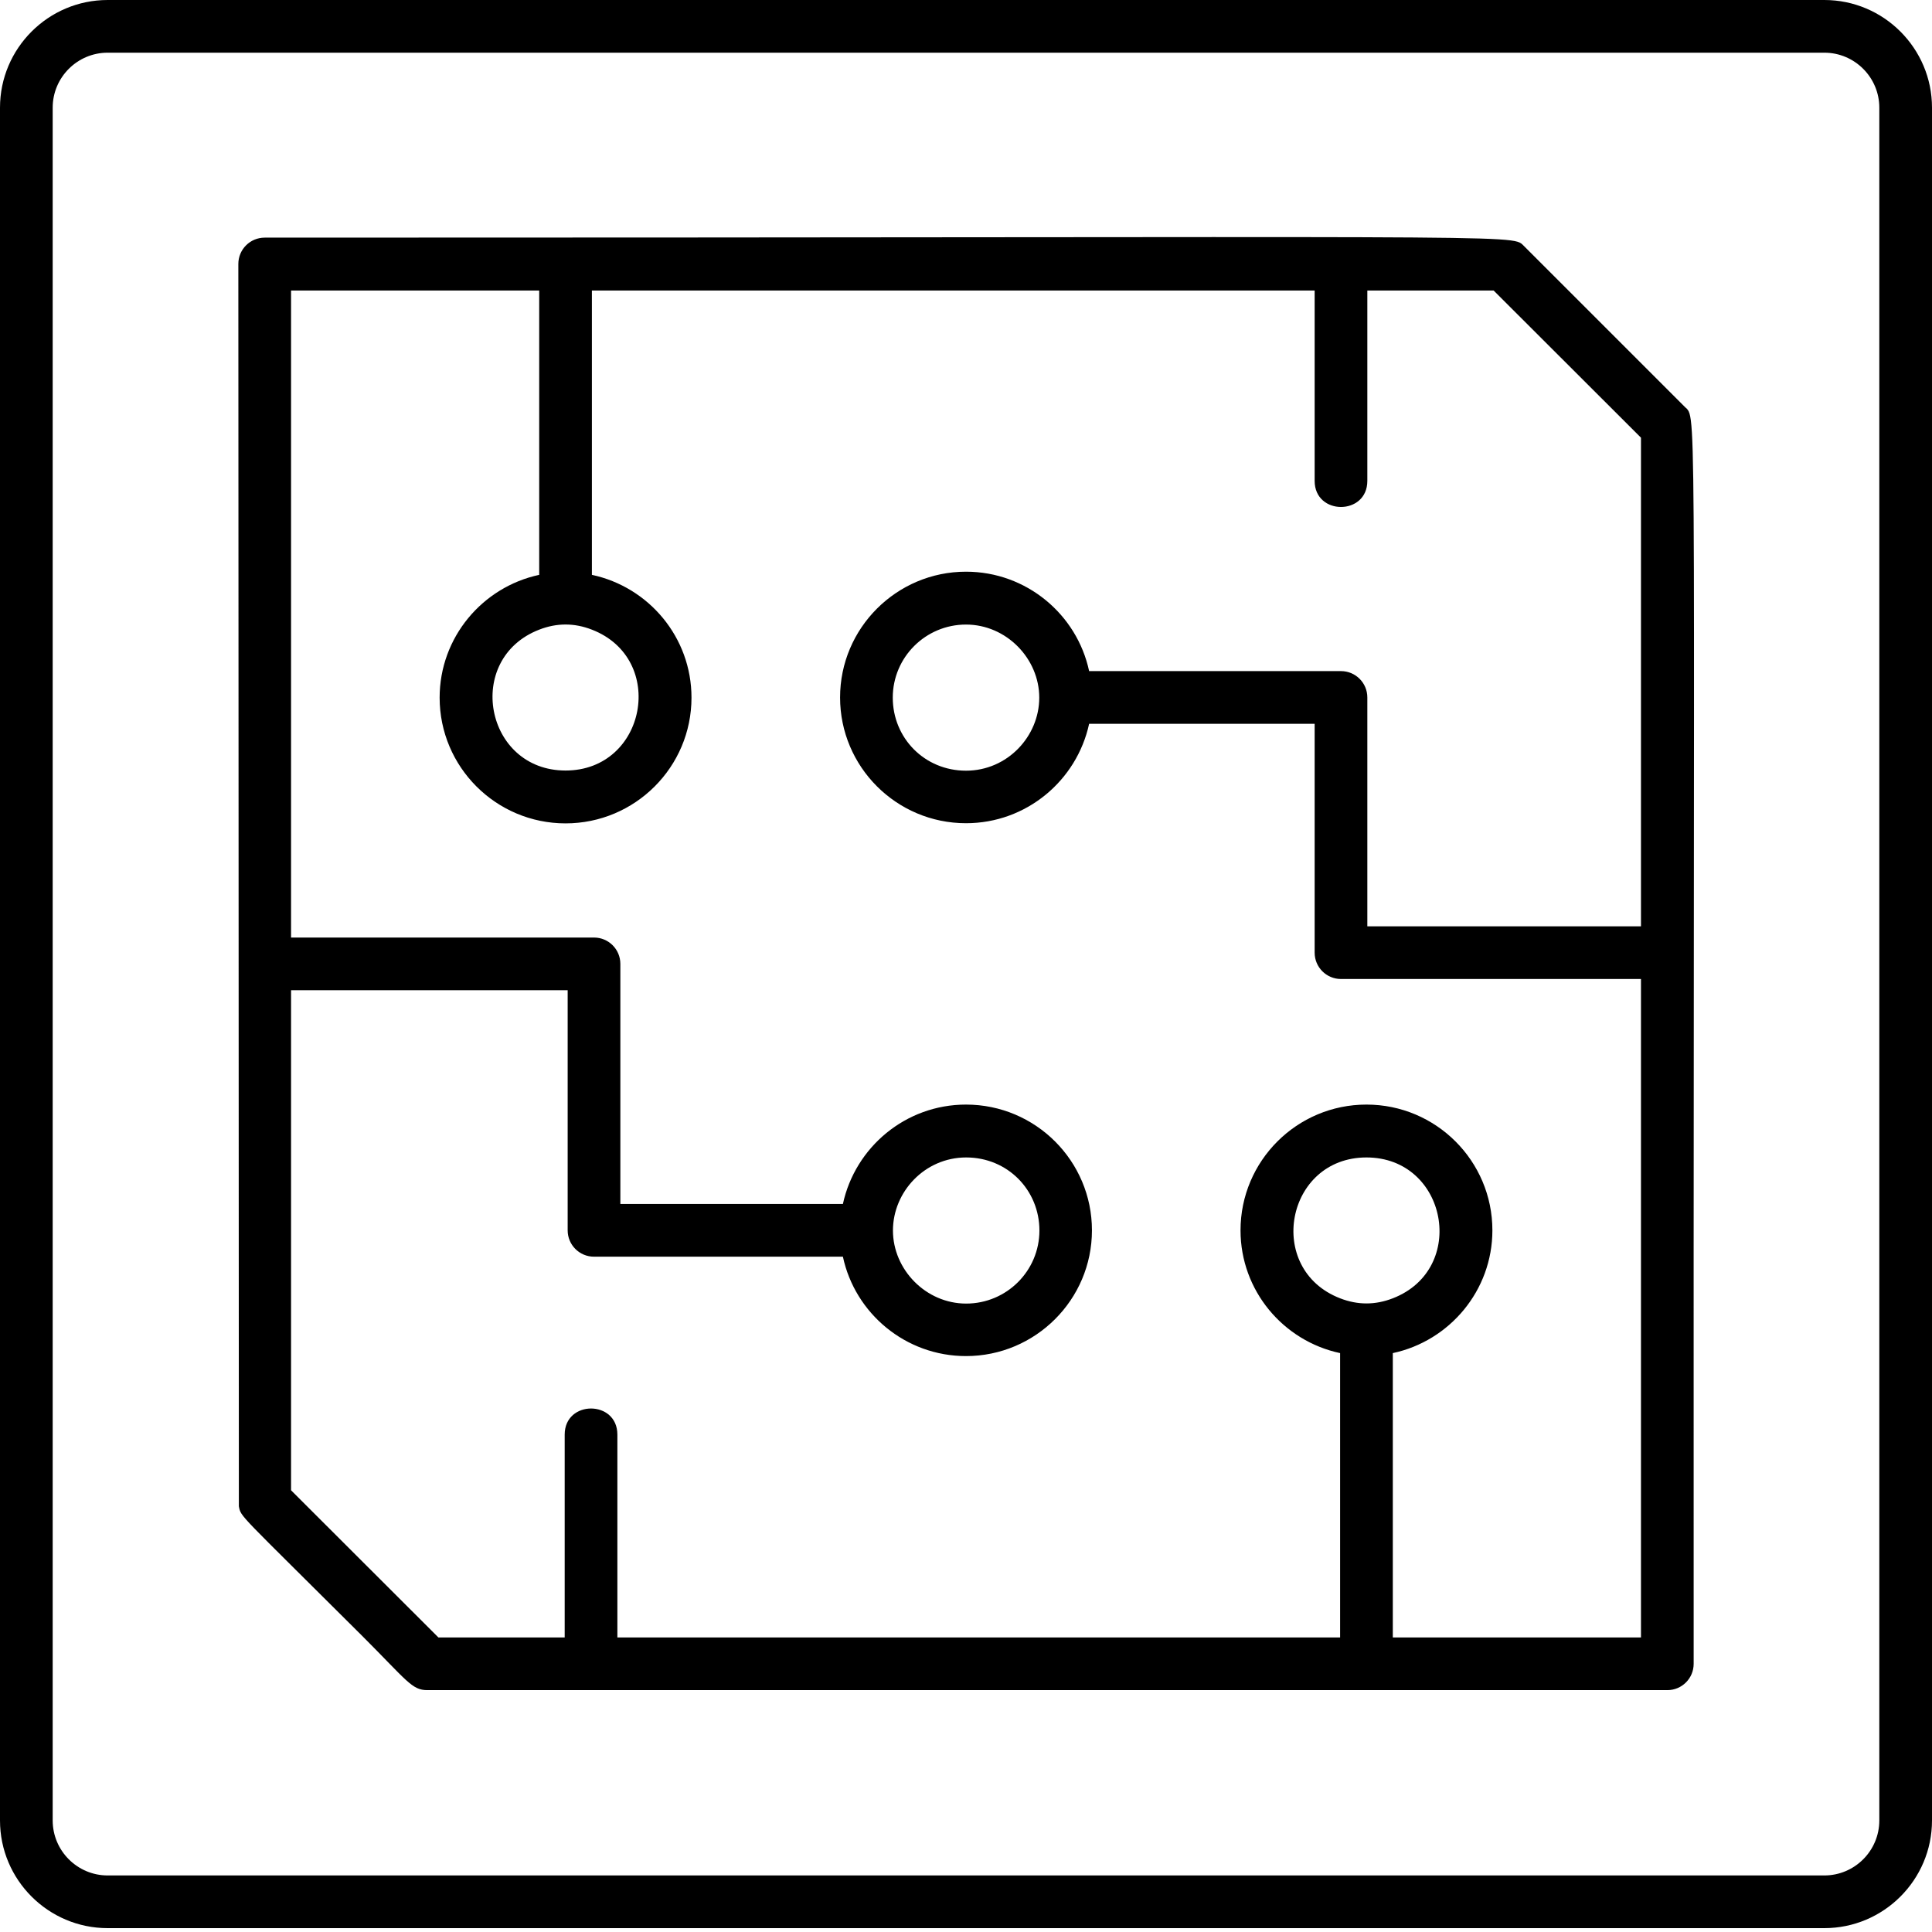 <svg width="85" height="85" viewBox="0 0 85 85" fill="none" xmlns="http://www.w3.org/2000/svg">
<path d="M80.263 0H4.737C2.125 0 0 2.125 0 4.737V80.093C0 82.705 2.125 84.83 4.737 84.83H80.263C82.875 84.83 85 82.705 85 80.093V4.737C85 2.125 82.875 0 80.263 0ZM82.682 80.093C82.682 81.43 81.592 82.512 80.263 82.512H4.737C3.4 82.512 2.318 81.422 2.318 80.093V4.737C2.318 3.4 3.408 2.318 4.737 2.318H80.263C81.6 2.318 82.682 3.408 82.682 4.737V80.093Z" fill="black"/>
<path d="M74.174 17.95L67.019 10.795C66.517 10.293 66.988 10.455 11.645 10.455C11.004 10.455 10.486 10.973 10.486 11.614L10.509 66.269C10.602 66.756 10.455 66.509 15.934 71.972C17.92 73.958 18.121 74.359 18.801 74.359H73.355C73.997 74.359 74.514 73.842 74.514 73.2C74.491 17.974 74.677 18.445 74.174 17.943V17.95ZM26.041 27.702C29.356 28.985 28.437 33.9 24.882 33.9C21.328 33.9 20.408 28.985 23.723 27.702C24.496 27.401 25.269 27.401 26.041 27.702ZM58.959 57.12C55.645 55.837 56.564 50.923 60.119 50.923C63.673 50.923 64.593 55.837 61.278 57.12C60.505 57.421 59.732 57.421 58.959 57.12ZM72.196 19.256V40.754H60.157V30.685C60.157 30.044 59.639 29.526 58.998 29.526H47.917C47.384 27.03 45.159 25.152 42.5 25.152C39.448 25.152 36.96 27.633 36.96 30.685C36.96 33.737 39.44 36.218 42.5 36.218C45.159 36.218 47.376 34.34 47.917 31.844H57.839V41.913C57.839 42.554 58.357 43.072 58.998 43.072H72.196V72.041H61.278V59.531C63.774 58.998 65.659 56.78 65.659 54.13C65.659 51.077 63.179 48.597 60.119 48.597C57.059 48.597 54.578 51.077 54.578 54.13C54.578 56.78 56.456 58.998 58.959 59.531V72.041H27.162V63.116C27.162 61.586 24.844 61.586 24.844 63.116V72.041H19.288L12.805 65.566V43.566H24.975V54.13C24.975 54.771 25.493 55.289 26.134 55.289H37.084C37.617 57.785 39.842 59.662 42.5 59.662C45.553 59.662 48.041 57.182 48.041 54.13C48.041 51.077 45.56 48.597 42.5 48.597C39.842 48.597 37.624 50.474 37.084 52.97H27.293V42.407C27.293 41.766 26.775 41.248 26.134 41.248H12.805V12.781H23.723V25.291C21.227 25.825 19.342 28.042 19.342 30.693C19.342 33.745 21.822 36.225 24.882 36.225C27.942 36.225 30.423 33.745 30.423 30.693C30.423 28.042 28.545 25.825 26.041 25.291V12.781H57.839V21.157C57.839 22.687 60.157 22.687 60.157 21.157V12.781H65.713L72.196 19.256ZM45.723 30.693C45.723 32.393 44.324 33.907 42.5 33.907C40.677 33.907 39.278 32.47 39.278 30.693C39.278 28.915 40.723 27.478 42.5 27.478C44.278 27.478 45.723 28.977 45.723 30.693ZM39.286 54.137C39.286 52.437 40.684 50.923 42.508 50.923C44.332 50.923 45.73 52.36 45.73 54.137C45.73 55.914 44.285 57.352 42.508 57.352C40.731 57.352 39.286 55.853 39.286 54.137Z" fill="black"/>
</svg>
